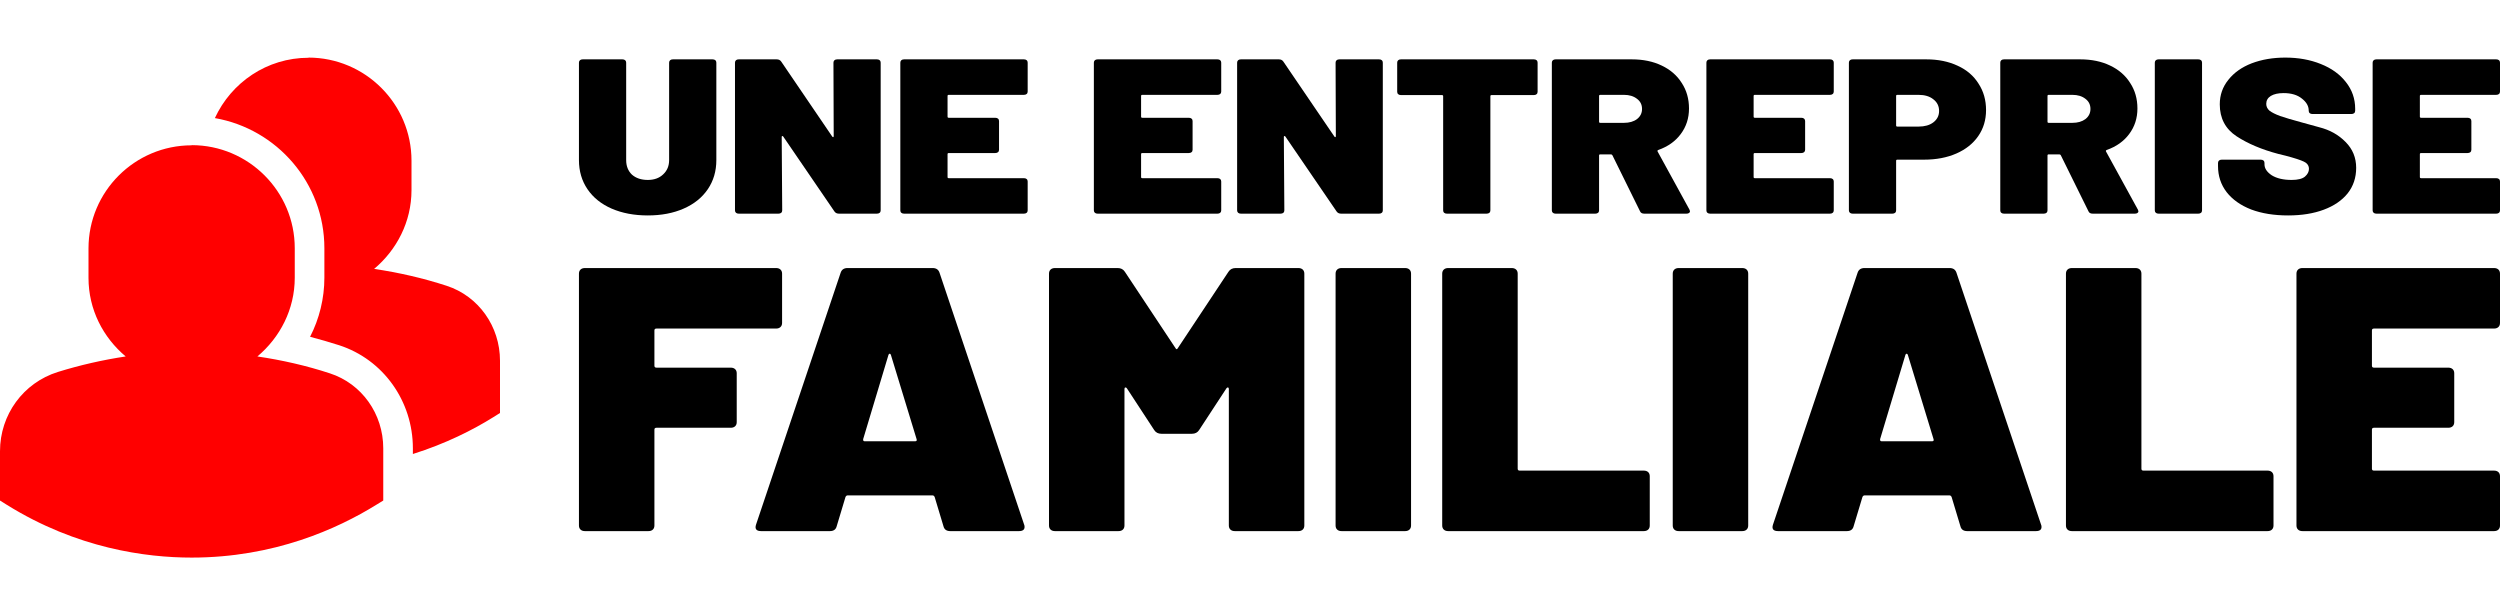 <svg width="191" height="47" viewBox="0 0 145 29" fill="none" xmlns="http://www.w3.org/2000/svg">
<path d="M37.571 9.155C36.784 9.155 36.085 9.023 35.473 8.758C34.871 8.494 34.404 8.119 34.074 7.633C33.744 7.147 33.579 6.585 33.579 5.945V0.294C33.579 0.234 33.598 0.188 33.637 0.153C33.676 0.119 33.73 0.102 33.797 0.102H36.099C36.167 0.102 36.221 0.119 36.26 0.153C36.298 0.188 36.318 0.234 36.318 0.294V5.945C36.318 6.295 36.43 6.576 36.653 6.789C36.886 6.994 37.192 7.096 37.571 7.096C37.94 7.096 38.236 6.99 38.46 6.777C38.693 6.563 38.809 6.286 38.809 5.945V0.294C38.809 0.234 38.829 0.188 38.868 0.153C38.906 0.119 38.96 0.102 39.028 0.102H41.33C41.398 0.102 41.451 0.119 41.49 0.153C41.529 0.188 41.548 0.234 41.548 0.294V5.945C41.548 6.585 41.383 7.147 41.053 7.633C40.723 8.119 40.257 8.494 39.654 8.758C39.052 9.023 38.358 9.155 37.571 9.155Z" fill="black"/>
<path d="M48.34 0.294C48.34 0.234 48.36 0.188 48.398 0.153C48.437 0.119 48.491 0.102 48.559 0.102H50.861C50.929 0.102 50.982 0.119 51.021 0.153C51.06 0.188 51.079 0.234 51.079 0.294V8.861C51.079 8.92 51.06 8.967 51.021 9.001C50.982 9.035 50.929 9.052 50.861 9.052H48.661C48.544 9.052 48.457 9.01 48.398 8.925L45.426 4.577C45.407 4.552 45.388 4.543 45.368 4.552C45.349 4.552 45.339 4.569 45.339 4.603L45.368 8.861C45.368 8.92 45.349 8.967 45.31 9.001C45.271 9.035 45.218 9.052 45.15 9.052H42.848C42.78 9.052 42.726 9.035 42.687 9.001C42.649 8.967 42.629 8.92 42.629 8.861V0.294C42.629 0.234 42.649 0.188 42.687 0.153C42.726 0.119 42.78 0.102 42.848 0.102H45.048C45.164 0.102 45.252 0.145 45.31 0.23L48.267 4.577C48.287 4.603 48.306 4.616 48.326 4.616C48.345 4.607 48.355 4.586 48.355 4.552L48.34 0.294Z" fill="black"/>
<path d="M59.605 1.969C59.605 2.029 59.586 2.076 59.547 2.11C59.508 2.144 59.455 2.161 59.387 2.161H55.031C54.982 2.161 54.958 2.182 54.958 2.225V3.427C54.958 3.469 54.982 3.491 55.031 3.491H57.726C57.794 3.491 57.847 3.508 57.886 3.542C57.925 3.576 57.944 3.623 57.944 3.682V5.345C57.944 5.404 57.925 5.451 57.886 5.485C57.847 5.519 57.794 5.536 57.726 5.536H55.031C54.982 5.536 54.958 5.558 54.958 5.6V6.93C54.958 6.973 54.982 6.994 55.031 6.994H59.387C59.455 6.994 59.508 7.011 59.547 7.045C59.586 7.079 59.605 7.126 59.605 7.186V8.861C59.605 8.92 59.586 8.967 59.547 9.001C59.508 9.035 59.455 9.052 59.387 9.052H52.437C52.369 9.052 52.316 9.035 52.277 9.001C52.238 8.967 52.219 8.92 52.219 8.861V0.294C52.219 0.234 52.238 0.188 52.277 0.153C52.316 0.119 52.369 0.102 52.437 0.102H59.387C59.455 0.102 59.508 0.119 59.547 0.153C59.586 0.188 59.605 0.234 59.605 0.294V1.969Z" fill="black"/>
<path d="M70.831 1.969C70.831 2.029 70.811 2.076 70.773 2.11C70.734 2.144 70.68 2.161 70.612 2.161H66.256C66.208 2.161 66.183 2.182 66.183 2.225V3.427C66.183 3.469 66.208 3.491 66.256 3.491H68.951C69.019 3.491 69.073 3.508 69.112 3.542C69.151 3.576 69.17 3.623 69.17 3.682V5.345C69.17 5.404 69.151 5.451 69.112 5.485C69.073 5.519 69.019 5.536 68.951 5.536H66.256C66.208 5.536 66.183 5.558 66.183 5.6V6.93C66.183 6.973 66.208 6.994 66.256 6.994H70.612C70.68 6.994 70.734 7.011 70.773 7.045C70.811 7.079 70.831 7.126 70.831 7.186V8.861C70.831 8.92 70.811 8.967 70.773 9.001C70.734 9.035 70.68 9.052 70.612 9.052H63.663C63.595 9.052 63.541 9.035 63.503 9.001C63.464 8.967 63.444 8.92 63.444 8.861V0.294C63.444 0.234 63.464 0.188 63.503 0.153C63.541 0.119 63.595 0.102 63.663 0.102H70.612C70.68 0.102 70.734 0.119 70.773 0.153C70.811 0.188 70.831 0.234 70.831 0.294V1.969Z" fill="black"/>
<path d="M77.464 0.294C77.464 0.234 77.484 0.188 77.523 0.153C77.561 0.119 77.615 0.102 77.683 0.102H79.985C80.053 0.102 80.106 0.119 80.145 0.153C80.184 0.188 80.203 0.234 80.203 0.294V8.861C80.203 8.92 80.184 8.967 80.145 9.001C80.106 9.035 80.053 9.052 79.985 9.052H77.785C77.668 9.052 77.581 9.01 77.523 8.925L74.551 4.577C74.531 4.552 74.512 4.543 74.492 4.552C74.473 4.552 74.463 4.569 74.463 4.603L74.492 8.861C74.492 8.92 74.473 8.967 74.434 9.001C74.395 9.035 74.342 9.052 74.274 9.052H71.972C71.904 9.052 71.85 9.035 71.812 9.001C71.773 8.967 71.753 8.92 71.753 8.861V0.294C71.753 0.234 71.773 0.188 71.812 0.153C71.85 0.119 71.904 0.102 71.972 0.102H74.172C74.288 0.102 74.376 0.145 74.434 0.23L77.392 4.577C77.411 4.603 77.43 4.616 77.45 4.616C77.469 4.607 77.479 4.586 77.479 4.552L77.464 0.294Z" fill="black"/>
<path d="M88.963 0.102C89.031 0.102 89.084 0.119 89.123 0.153C89.162 0.188 89.181 0.234 89.181 0.294V1.982C89.181 2.041 89.162 2.088 89.123 2.122C89.084 2.157 89.031 2.174 88.963 2.174H86.515C86.466 2.174 86.442 2.195 86.442 2.238V8.861C86.442 8.92 86.423 8.967 86.384 9.001C86.345 9.035 86.291 9.052 86.224 9.052H83.921C83.853 9.052 83.8 9.035 83.761 9.001C83.722 8.967 83.703 8.92 83.703 8.861V2.238C83.703 2.195 83.679 2.174 83.63 2.174H81.255C81.187 2.174 81.134 2.157 81.095 2.122C81.056 2.088 81.037 2.041 81.037 1.982V0.294C81.037 0.234 81.056 0.188 81.095 0.153C81.134 0.119 81.187 0.102 81.255 0.102H88.963Z" fill="black"/>
<path d="M95.369 9.052C95.243 9.052 95.16 9.006 95.121 8.912L93.519 5.664C93.499 5.63 93.47 5.613 93.431 5.613H92.819C92.771 5.613 92.746 5.634 92.746 5.677V8.861C92.746 8.92 92.727 8.967 92.688 9.001C92.649 9.035 92.596 9.052 92.528 9.052H90.226C90.158 9.052 90.105 9.035 90.066 9.001C90.027 8.967 90.007 8.92 90.007 8.861V0.294C90.007 0.234 90.027 0.188 90.066 0.153C90.105 0.119 90.158 0.102 90.226 0.102H94.641C95.301 0.102 95.879 0.222 96.374 0.46C96.879 0.699 97.268 1.036 97.54 1.47C97.821 1.897 97.962 2.391 97.962 2.954C97.962 3.516 97.802 4.011 97.481 4.437C97.171 4.854 96.738 5.161 96.185 5.357C96.136 5.374 96.122 5.404 96.141 5.447L97.991 8.822C98.011 8.873 98.02 8.903 98.02 8.912C98.02 8.954 98.001 8.989 97.962 9.014C97.923 9.04 97.875 9.052 97.817 9.052H95.369ZM92.819 2.161C92.771 2.161 92.746 2.182 92.746 2.225V3.721C92.746 3.763 92.771 3.785 92.819 3.785H94.189C94.5 3.785 94.752 3.712 94.946 3.567C95.141 3.414 95.238 3.218 95.238 2.979C95.238 2.732 95.141 2.536 94.946 2.391C94.752 2.238 94.5 2.161 94.189 2.161H92.819Z" fill="black"/>
<path d="M106.358 1.969C106.358 2.029 106.338 2.076 106.299 2.11C106.26 2.144 106.207 2.161 106.139 2.161H101.783C101.734 2.161 101.71 2.182 101.71 2.225V3.427C101.71 3.469 101.734 3.491 101.783 3.491H104.478C104.546 3.491 104.599 3.508 104.638 3.542C104.677 3.576 104.697 3.623 104.697 3.682V5.345C104.697 5.404 104.677 5.451 104.638 5.485C104.599 5.519 104.546 5.536 104.478 5.536H101.783C101.734 5.536 101.71 5.558 101.71 5.6V6.93C101.71 6.973 101.734 6.994 101.783 6.994H106.139C106.207 6.994 106.26 7.011 106.299 7.045C106.338 7.079 106.358 7.126 106.358 7.186V8.861C106.358 8.92 106.338 8.967 106.299 9.001C106.26 9.035 106.207 9.052 106.139 9.052H99.189C99.121 9.052 99.068 9.035 99.029 9.001C98.99 8.967 98.971 8.92 98.971 8.861V0.294C98.971 0.234 98.99 0.188 99.029 0.153C99.068 0.119 99.121 0.102 99.189 0.102H106.139C106.207 0.102 106.26 0.119 106.299 0.153C106.338 0.188 106.358 0.234 106.358 0.294V1.969Z" fill="black"/>
<path d="M111.724 0.102C112.413 0.102 113.02 0.226 113.545 0.473C114.069 0.712 114.472 1.057 114.754 1.509C115.045 1.952 115.191 2.463 115.191 3.043C115.191 3.614 115.04 4.117 114.739 4.552C114.438 4.987 114.016 5.323 113.472 5.562C112.928 5.801 112.301 5.92 111.592 5.92H110.048C109.999 5.92 109.975 5.941 109.975 5.984V8.861C109.975 8.92 109.956 8.967 109.917 9.001C109.878 9.035 109.825 9.052 109.757 9.052H107.455C107.387 9.052 107.333 9.035 107.294 9.001C107.256 8.967 107.236 8.92 107.236 8.861V0.294C107.236 0.234 107.256 0.188 107.294 0.153C107.333 0.119 107.387 0.102 107.455 0.102H111.724ZM111.272 4.002C111.631 4.002 111.918 3.921 112.131 3.759C112.355 3.589 112.467 3.367 112.467 3.094C112.467 2.813 112.355 2.587 112.131 2.417C111.918 2.246 111.631 2.161 111.272 2.161H110.048C109.999 2.161 109.975 2.182 109.975 2.225V3.938C109.975 3.981 109.999 4.002 110.048 4.002H111.272Z" fill="black"/>
<path d="M121.377 9.052C121.251 9.052 121.168 9.006 121.13 8.912L119.527 5.664C119.507 5.63 119.478 5.613 119.439 5.613H118.828C118.779 5.613 118.755 5.634 118.755 5.677V8.861C118.755 8.92 118.735 8.967 118.696 9.001C118.658 9.035 118.604 9.052 118.536 9.052H116.234C116.166 9.052 116.113 9.035 116.074 9.001C116.035 8.967 116.016 8.92 116.016 8.861V0.294C116.016 0.234 116.035 0.188 116.074 0.153C116.113 0.119 116.166 0.102 116.234 0.102H120.649C121.309 0.102 121.887 0.222 122.382 0.46C122.888 0.699 123.276 1.036 123.548 1.47C123.83 1.897 123.971 2.391 123.971 2.954C123.971 3.516 123.81 4.011 123.49 4.437C123.179 4.854 122.747 5.161 122.193 5.357C122.145 5.374 122.13 5.404 122.149 5.447L124 8.822C124.019 8.873 124.029 8.903 124.029 8.912C124.029 8.954 124.009 8.989 123.971 9.014C123.932 9.04 123.883 9.052 123.825 9.052H121.377ZM118.828 2.161C118.779 2.161 118.755 2.182 118.755 2.225V3.721C118.755 3.763 118.779 3.785 118.828 3.785H120.197C120.508 3.785 120.76 3.712 120.955 3.567C121.149 3.414 121.246 3.218 121.246 2.979C121.246 2.732 121.149 2.536 120.955 2.391C120.76 2.238 120.508 2.161 120.197 2.161H118.828Z" fill="black"/>
<path d="M125.198 9.052C125.13 9.052 125.076 9.035 125.037 9.001C124.999 8.967 124.979 8.92 124.979 8.861V0.294C124.979 0.234 124.999 0.188 125.037 0.153C125.076 0.119 125.13 0.102 125.198 0.102H127.5C127.568 0.102 127.621 0.119 127.66 0.153C127.699 0.188 127.718 0.234 127.718 0.294V8.861C127.718 8.92 127.699 8.967 127.66 9.001C127.621 9.035 127.568 9.052 127.5 9.052H125.198Z" fill="black"/>
<path d="M132.71 9.155C131.894 9.155 131.18 9.04 130.568 8.81C129.956 8.571 129.48 8.234 129.141 7.799C128.81 7.365 128.645 6.862 128.645 6.291V6.112C128.645 6.052 128.665 6.005 128.703 5.971C128.742 5.937 128.796 5.92 128.864 5.92H131.122C131.19 5.92 131.243 5.937 131.282 5.971C131.321 6.005 131.34 6.052 131.34 6.112V6.188C131.34 6.427 131.481 6.64 131.763 6.828C132.054 7.007 132.438 7.096 132.914 7.096C133.273 7.096 133.531 7.032 133.686 6.904C133.842 6.768 133.919 6.619 133.919 6.457C133.919 6.269 133.822 6.129 133.628 6.035C133.434 5.941 133.079 5.826 132.564 5.69L132.142 5.587C131.18 5.332 130.374 4.991 129.723 4.565C129.073 4.138 128.747 3.52 128.747 2.711C128.747 2.174 128.912 1.701 129.243 1.291C129.573 0.874 130.024 0.554 130.597 0.332C131.18 0.111 131.831 0 132.55 0C133.307 0 133.992 0.124 134.604 0.371C135.226 0.618 135.711 0.967 136.061 1.419C136.42 1.871 136.6 2.387 136.6 2.966V3.081C136.6 3.141 136.581 3.188 136.542 3.222C136.503 3.256 136.449 3.273 136.381 3.273H134.123C134.055 3.273 134.002 3.256 133.963 3.222C133.924 3.188 133.905 3.141 133.905 3.081V3.069C133.905 2.813 133.774 2.583 133.511 2.378C133.249 2.165 132.895 2.059 132.448 2.059C132.137 2.059 131.889 2.114 131.705 2.225C131.53 2.336 131.442 2.489 131.442 2.685C131.442 2.838 131.506 2.971 131.632 3.081C131.768 3.184 131.972 3.286 132.244 3.388C132.516 3.482 132.933 3.606 133.497 3.759C133.574 3.785 133.914 3.878 134.517 4.04C135.128 4.194 135.638 4.479 136.046 4.897C136.454 5.306 136.658 5.805 136.658 6.393C136.658 6.964 136.493 7.458 136.163 7.876C135.833 8.285 135.371 8.601 134.779 8.822C134.186 9.044 133.497 9.155 132.71 9.155Z" fill="black"/>
<path d="M145 1.969C145 2.029 144.981 2.076 144.942 2.11C144.903 2.144 144.849 2.161 144.781 2.161H140.425C140.377 2.161 140.352 2.182 140.352 2.225V3.427C140.352 3.469 140.377 3.491 140.425 3.491H143.121C143.189 3.491 143.242 3.508 143.281 3.542C143.32 3.576 143.339 3.623 143.339 3.682V5.345C143.339 5.404 143.32 5.451 143.281 5.485C143.242 5.519 143.189 5.536 143.121 5.536H140.425C140.377 5.536 140.352 5.558 140.352 5.6V6.93C140.352 6.973 140.377 6.994 140.425 6.994H144.781C144.849 6.994 144.903 7.011 144.942 7.045C144.981 7.079 145 7.126 145 7.186V8.861C145 8.92 144.981 8.967 144.942 9.001C144.903 9.035 144.849 9.052 144.781 9.052H137.832C137.764 9.052 137.711 9.035 137.672 9.001C137.633 8.967 137.613 8.92 137.613 8.861V0.294C137.613 0.234 137.633 0.188 137.672 0.153C137.711 0.119 137.764 0.102 137.832 0.102H144.781C144.849 0.102 144.903 0.119 144.942 0.153C144.981 0.188 145 0.234 145 0.294V1.969Z" fill="black"/>
<path d="M45.361 15.389C45.361 15.49 45.33 15.57 45.267 15.628C45.205 15.687 45.12 15.716 45.011 15.716H38.073C37.995 15.716 37.956 15.752 37.956 15.825V17.873C37.956 17.946 37.995 17.983 38.073 17.983H42.38C42.489 17.983 42.574 18.012 42.636 18.07C42.699 18.128 42.73 18.208 42.73 18.309V21.143C42.73 21.245 42.699 21.325 42.636 21.383C42.574 21.441 42.489 21.47 42.38 21.47H38.073C37.995 21.47 37.956 21.506 37.956 21.579V27.137C37.956 27.239 37.925 27.319 37.863 27.377C37.801 27.435 37.716 27.464 37.607 27.464H33.928C33.819 27.464 33.734 27.435 33.672 27.377C33.61 27.319 33.579 27.239 33.579 27.137V12.533C33.579 12.432 33.61 12.352 33.672 12.293C33.734 12.235 33.819 12.206 33.928 12.206H45.011C45.12 12.206 45.205 12.235 45.267 12.293C45.33 12.352 45.361 12.432 45.361 12.533V15.389Z" fill="black"/>
<path d="M55.117 27.464C54.9 27.464 54.768 27.37 54.721 27.181L54.209 25.481C54.178 25.423 54.139 25.393 54.093 25.393H49.157C49.11 25.393 49.071 25.423 49.04 25.481L48.528 27.181C48.481 27.37 48.349 27.464 48.132 27.464H44.151C43.871 27.464 43.77 27.341 43.848 27.094L48.761 12.468C48.823 12.293 48.955 12.206 49.157 12.206H54.093C54.295 12.206 54.427 12.293 54.489 12.468L59.402 27.094C59.417 27.123 59.425 27.166 59.425 27.224C59.425 27.384 59.316 27.464 59.099 27.464H55.117ZM50.065 22.124C50.049 22.211 50.08 22.255 50.158 22.255H53.068C53.161 22.255 53.193 22.211 53.161 22.124L51.671 17.241C51.656 17.198 51.633 17.176 51.601 17.176C51.57 17.176 51.547 17.198 51.532 17.241L50.065 22.124Z" fill="black"/>
<path d="M71.25 12.424C71.343 12.279 71.483 12.206 71.669 12.206H75.301C75.41 12.206 75.495 12.235 75.558 12.293C75.62 12.352 75.651 12.432 75.651 12.533V27.137C75.651 27.239 75.62 27.319 75.558 27.377C75.495 27.435 75.41 27.464 75.301 27.464H71.623C71.514 27.464 71.428 27.435 71.366 27.377C71.304 27.319 71.273 27.239 71.273 27.137V19.225C71.273 19.167 71.258 19.138 71.227 19.138C71.196 19.123 71.165 19.138 71.134 19.181L69.55 21.601C69.457 21.746 69.317 21.819 69.131 21.819H67.362C67.175 21.819 67.036 21.746 66.942 21.601L65.359 19.181C65.328 19.138 65.297 19.123 65.266 19.138C65.235 19.138 65.219 19.167 65.219 19.225V27.137C65.219 27.239 65.188 27.319 65.126 27.377C65.064 27.435 64.979 27.464 64.87 27.464H61.191C61.083 27.464 60.997 27.435 60.935 27.377C60.873 27.319 60.842 27.239 60.842 27.137V12.533C60.842 12.432 60.873 12.352 60.935 12.293C60.997 12.235 61.083 12.206 61.191 12.206H64.824C65.01 12.206 65.15 12.279 65.243 12.424L68.177 16.849C68.223 16.936 68.27 16.936 68.316 16.849L71.25 12.424Z" fill="black"/>
<path d="M77.813 27.464C77.704 27.464 77.619 27.435 77.557 27.377C77.495 27.319 77.464 27.239 77.464 27.137V12.533C77.464 12.432 77.495 12.352 77.557 12.293C77.619 12.235 77.704 12.206 77.813 12.206H81.492C81.6 12.206 81.686 12.235 81.748 12.293C81.81 12.352 81.841 12.432 81.841 12.533V27.137C81.841 27.239 81.81 27.319 81.748 27.377C81.686 27.435 81.6 27.464 81.492 27.464H77.813Z" fill="black"/>
<path d="M83.998 27.464C83.889 27.464 83.804 27.435 83.742 27.377C83.68 27.319 83.648 27.239 83.648 27.137V12.533C83.648 12.432 83.68 12.352 83.742 12.293C83.804 12.235 83.889 12.206 83.998 12.206H87.677C87.785 12.206 87.871 12.235 87.933 12.293C87.995 12.352 88.026 12.432 88.026 12.533V23.846C88.026 23.919 88.065 23.955 88.142 23.955H95.337C95.446 23.955 95.531 23.984 95.593 24.042C95.655 24.1 95.686 24.18 95.686 24.282V27.137C95.686 27.239 95.655 27.319 95.593 27.377C95.531 27.435 95.446 27.464 95.337 27.464H83.998Z" fill="black"/>
<path d="M97.368 27.464C97.259 27.464 97.174 27.435 97.112 27.377C97.05 27.319 97.019 27.239 97.019 27.137V12.533C97.019 12.432 97.05 12.352 97.112 12.293C97.174 12.235 97.259 12.206 97.368 12.206H101.047C101.155 12.206 101.241 12.235 101.303 12.293C101.365 12.352 101.396 12.432 101.396 12.533V27.137C101.396 27.239 101.365 27.319 101.303 27.377C101.241 27.435 101.155 27.464 101.047 27.464H97.368Z" fill="black"/>
<path d="M114.1 27.464C113.883 27.464 113.751 27.37 113.704 27.181L113.192 25.481C113.161 25.423 113.122 25.393 113.076 25.393H108.14C108.093 25.393 108.054 25.423 108.023 25.481L107.511 27.181C107.464 27.37 107.332 27.464 107.115 27.464H103.133C102.854 27.464 102.753 27.341 102.831 27.094L107.744 12.468C107.806 12.293 107.938 12.206 108.14 12.206H113.076C113.278 12.206 113.409 12.293 113.472 12.468L118.384 27.094C118.4 27.123 118.408 27.166 118.408 27.224C118.408 27.384 118.299 27.464 118.082 27.464H114.1ZM109.048 22.124C109.032 22.211 109.063 22.255 109.141 22.255H112.051C112.144 22.255 112.175 22.211 112.144 22.124L110.654 17.241C110.639 17.198 110.615 17.176 110.584 17.176C110.553 17.176 110.53 17.198 110.515 17.241L109.048 22.124Z" fill="black"/>
<path d="M120.174 27.464C120.066 27.464 119.98 27.435 119.918 27.377C119.856 27.319 119.825 27.239 119.825 27.137V12.533C119.825 12.432 119.856 12.352 119.918 12.293C119.98 12.235 120.066 12.206 120.174 12.206H123.853C123.962 12.206 124.047 12.235 124.109 12.293C124.171 12.352 124.202 12.432 124.202 12.533V23.846C124.202 23.919 124.241 23.955 124.319 23.955H131.514C131.622 23.955 131.708 23.984 131.77 24.042C131.832 24.1 131.863 24.18 131.863 24.282V27.137C131.863 27.239 131.832 27.319 131.77 27.377C131.708 27.435 131.622 27.464 131.514 27.464H120.174Z" fill="black"/>
<path d="M145 15.389C145 15.49 144.969 15.57 144.907 15.628C144.845 15.687 144.759 15.716 144.651 15.716H137.689C137.611 15.716 137.572 15.752 137.572 15.825V17.873C137.572 17.946 137.611 17.983 137.689 17.983H141.996C142.105 17.983 142.19 18.012 142.253 18.07C142.315 18.128 142.346 18.208 142.346 18.309V21.143C142.346 21.245 142.315 21.325 142.253 21.383C142.19 21.441 142.105 21.47 141.996 21.47H137.689C137.611 21.47 137.572 21.506 137.572 21.579V23.846C137.572 23.919 137.611 23.955 137.689 23.955H144.651C144.759 23.955 144.845 23.984 144.907 24.042C144.969 24.1 145 24.18 145 24.282V27.137C145 27.239 144.969 27.319 144.907 27.377C144.845 27.435 144.759 27.464 144.651 27.464H133.544C133.436 27.464 133.35 27.435 133.288 27.377C133.226 27.319 133.195 27.239 133.195 27.137V12.533C133.195 12.432 133.226 12.352 133.288 12.293C133.35 12.235 133.436 12.206 133.544 12.206H144.651C144.759 12.206 144.845 12.235 144.907 12.293C144.969 12.352 145 12.432 145 12.533V15.389Z" fill="black"/>
<path fill-rule="evenodd" clip-rule="evenodd" d="M11.115 5.078C14.41 5.078 17.096 7.757 17.096 11.056V12.766C17.096 14.605 16.238 16.234 14.929 17.334C16.348 17.544 17.765 17.864 19.134 18.314C20.981 18.913 22.229 20.663 22.229 22.662V25.691L21.82 25.941C19.573 27.331 15.898 29 11.115 29C8.468 29 4.464 28.47 0.399 25.941L0 25.691V22.832C0 20.713 1.348 18.863 3.355 18.234C4.644 17.834 5.962 17.534 7.29 17.334C5.982 16.234 5.133 14.615 5.133 12.776V11.066C5.133 7.767 7.819 5.088 11.115 5.088V5.078ZM17.885 0C21.181 0 23.867 2.679 23.867 5.978V7.687C23.867 9.527 23.008 11.156 21.7 12.256C23.118 12.466 24.526 12.786 25.904 13.235C27.752 13.835 29 15.585 29 17.584V20.613L28.601 20.863C27.432 21.593 25.854 22.392 23.947 22.992V22.662C23.947 19.923 22.229 17.514 19.673 16.684C19.114 16.504 18.554 16.344 17.985 16.194C18.524 15.145 18.814 13.965 18.814 12.766V11.056C18.814 7.277 16.068 4.139 12.463 3.509C13.412 1.45 15.479 0.01 17.895 0.01L17.885 0Z" fill="red"/>
</svg>
